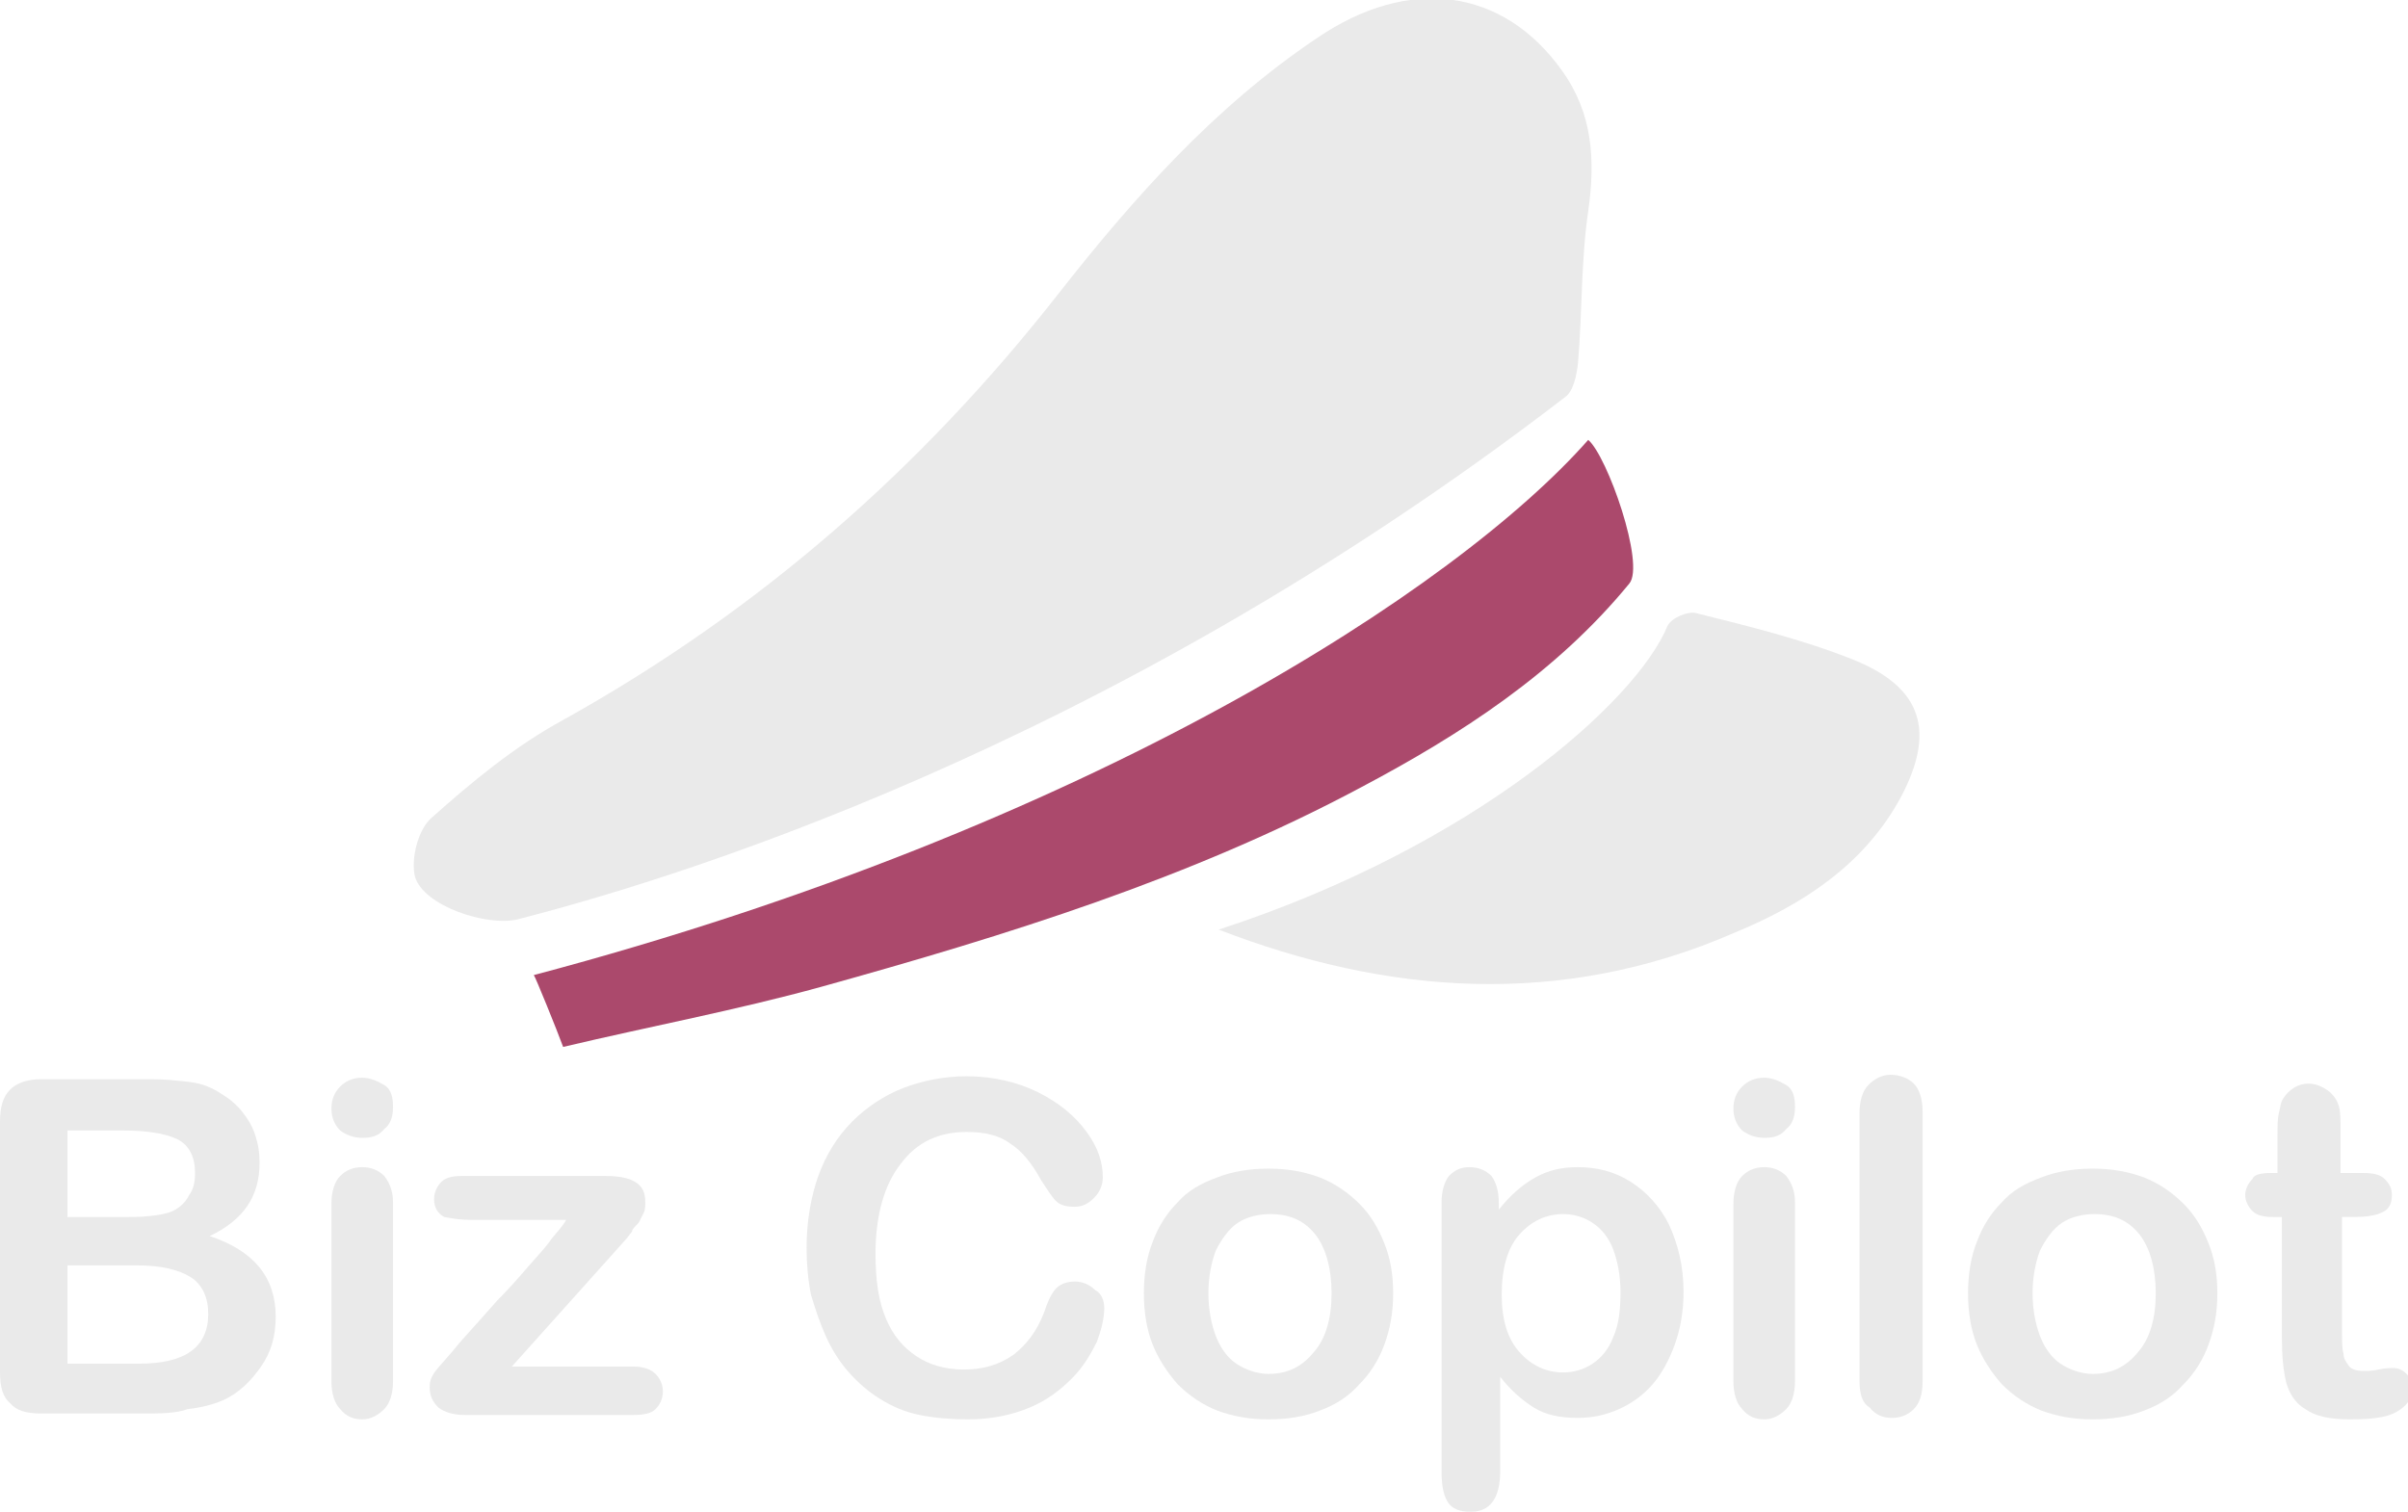 <?xml version="1.0" encoding="utf-8"?>
<!-- Generator: Adobe Illustrator 18.1.1, SVG Export Plug-In . SVG Version: 6.00 Build 0)  -->
<svg version="1.1" id="Layer_1" xmlns="http://www.w3.org/2000/svg" xmlns:xlink="http://www.w3.org/1999/xlink" x="0px" y="0px"
	 viewBox="0 0 164.2 103.1" enable-background="new 0 0 164.2 103.1" xml:space="preserve">
<g>
	<g>
		<path fill="#EAEAEA" d="M9.7,96.4H2.8c-1,0-1.7-0.2-2.1-0.7C0.2,95.3,0,94.6,0,93.6V76.5c0-1,0.2-1.7,0.7-2.2
			c0.4-0.4,1.1-0.7,2.1-0.7h7.4c1.1,0,2,0.1,2.8,0.2c0.8,0.1,1.5,0.4,2.1,0.8c0.5,0.3,1,0.7,1.4,1.2c0.4,0.5,0.7,1,0.9,1.6
			c0.2,0.6,0.3,1.2,0.3,1.9c0,2.3-1.1,3.9-3.4,5c3,1,4.5,2.8,4.5,5.5c0,1.3-0.3,2.4-1,3.4c-0.7,1-1.5,1.8-2.6,2.3
			c-0.7,0.3-1.5,0.5-2.4,0.6C12,96.4,10.9,96.4,9.7,96.4z M4.6,77.2V83h4.2c1.1,0,2-0.1,2.7-0.3c0.6-0.2,1.1-0.6,1.4-1.2
			c0.3-0.4,0.4-0.9,0.4-1.5c0-1.1-0.4-1.9-1.2-2.3c-0.8-0.4-2.1-0.6-3.7-0.6H4.6z M9.4,86.3H4.6V93h4.9c3.1,0,4.7-1.1,4.7-3.4
			c0-1.1-0.4-2-1.2-2.5S11,86.3,9.4,86.3z"/>
		<path fill="#EAEAEA" d="M24.7,77.6c-0.6,0-1.1-0.2-1.5-0.5c-0.4-0.4-0.6-0.9-0.6-1.5c0-0.6,0.2-1.1,0.6-1.5s0.9-0.6,1.5-0.6
			c0.5,0,1,0.2,1.5,0.5s0.6,0.9,0.6,1.5c0,0.7-0.2,1.2-0.6,1.5C25.8,77.5,25.3,77.6,24.7,77.6z M26.8,82v12.2c0,0.8-0.2,1.5-0.6,1.9
			c-0.4,0.4-0.9,0.7-1.5,0.7s-1.1-0.2-1.5-0.7c-0.4-0.4-0.6-1.1-0.6-1.9V82.1c0-0.8,0.2-1.5,0.6-1.9s0.9-0.6,1.5-0.6
			s1.1,0.2,1.5,0.6C26.6,80.7,26.8,81.3,26.8,82z"/>
		<path fill="#EAEAEA" d="M42.7,84.5l-7.8,8.7h8.3c0.7,0,1.2,0.2,1.5,0.5c0.3,0.3,0.5,0.7,0.5,1.2c0,0.5-0.2,0.9-0.5,1.2
			c-0.3,0.3-0.8,0.4-1.5,0.4H31.7c-0.8,0-1.4-0.2-1.8-0.5c-0.4-0.4-0.6-0.8-0.6-1.4c0-0.4,0.1-0.7,0.4-1.1c0.3-0.4,0.9-1,1.7-2
			c0.9-1,1.8-2,2.5-2.8c0.8-0.8,1.5-1.6,2.1-2.3s1.2-1.3,1.6-1.9c0.4-0.5,0.8-0.9,1-1.3h-6.3c-0.9,0-1.5-0.1-2-0.2
			c-0.4-0.2-0.7-0.6-0.7-1.2c0-0.5,0.2-0.9,0.5-1.2c0.3-0.3,0.8-0.4,1.4-0.4h9.7c0.9,0,1.6,0.1,2.1,0.4c0.5,0.3,0.7,0.7,0.7,1.4
			c0,0.2,0,0.5-0.1,0.7s-0.2,0.4-0.3,0.6s-0.3,0.3-0.5,0.6C43.2,83.9,43,84.1,42.7,84.5z"/>
		<path fill="#EAEAEA" d="M75.3,89.2c0,0.7-0.2,1.5-0.5,2.3c-0.4,0.8-0.9,1.7-1.7,2.5c-0.8,0.8-1.7,1.5-2.9,2
			c-1.2,0.5-2.6,0.8-4.2,0.8c-1.2,0-2.3-0.1-3.3-0.3c-1-0.2-1.9-0.6-2.7-1.1c-0.8-0.5-1.5-1.1-2.2-1.9c-0.6-0.7-1.1-1.5-1.5-2.4
			c-0.4-0.9-0.7-1.8-1-2.8c-0.2-1-0.3-2.1-0.3-3.2c0-1.8,0.3-3.5,0.8-4.9s1.3-2.7,2.3-3.7c1-1,2.2-1.8,3.5-2.3s2.8-0.8,4.3-0.8
			c1.8,0,3.5,0.4,4.9,1.1c1.4,0.7,2.5,1.6,3.3,2.7c0.8,1.1,1.1,2.1,1.1,3.1c0,0.5-0.2,1-0.6,1.4c-0.4,0.4-0.8,0.6-1.3,0.6
			c-0.6,0-1-0.1-1.3-0.4c-0.3-0.3-0.6-0.8-1-1.4c-0.6-1.1-1.3-2-2.1-2.5c-0.8-0.6-1.8-0.8-3-0.8c-1.9,0-3.4,0.7-4.5,2.2
			c-1.1,1.4-1.7,3.5-1.7,6.1c0,1.8,0.2,3.2,0.7,4.4s1.2,2,2.1,2.6c0.9,0.6,2,0.9,3.2,0.9c1.3,0,2.4-0.3,3.4-1
			c0.9-0.7,1.6-1.6,2.1-2.9c0.2-0.6,0.4-1.1,0.7-1.5s0.8-0.6,1.4-0.6c0.5,0,1,0.2,1.4,0.6C75.1,88.2,75.3,88.7,75.3,89.2z"/>
		<path fill="#EAEAEA" d="M95,88.2c0,1.3-0.2,2.4-0.6,3.5c-0.4,1.1-1,2-1.7,2.7c-0.7,0.8-1.6,1.4-2.7,1.8c-1,0.4-2.2,0.6-3.5,0.6
			c-1.3,0-2.4-0.2-3.5-0.6c-1-0.4-1.9-1-2.7-1.8c-0.7-0.8-1.3-1.7-1.7-2.7c-0.4-1-0.6-2.2-0.6-3.5c0-1.3,0.2-2.5,0.6-3.5
			c0.4-1.1,1-2,1.7-2.7c0.7-0.8,1.6-1.3,2.7-1.7c1-0.4,2.2-0.6,3.5-0.6c1.3,0,2.4,0.2,3.5,0.6c1,0.4,1.9,1,2.7,1.8s1.3,1.7,1.7,2.7
			C94.8,85.8,95,86.9,95,88.2z M90.8,88.2c0-1.7-0.4-3.1-1.1-4c-0.8-1-1.8-1.4-3.1-1.4c-0.8,0-1.6,0.2-2.2,0.6s-1.1,1.1-1.5,1.9
			c-0.3,0.8-0.5,1.8-0.5,2.9c0,1.1,0.2,2.1,0.5,2.9c0.3,0.8,0.8,1.5,1.4,1.9c0.6,0.4,1.4,0.7,2.2,0.7c1.3,0,2.3-0.5,3.1-1.5
			C90.4,91.3,90.8,89.9,90.8,88.2z"/>
		<path fill="#EAEAEA" d="M102.2,82v0.5c0.8-1,1.6-1.7,2.5-2.2s1.8-0.7,2.9-0.7c1.3,0,2.5,0.3,3.6,1c1.1,0.7,2,1.7,2.6,2.9
			c0.6,1.3,1,2.8,1,4.6c0,1.3-0.2,2.5-0.6,3.6c-0.4,1.1-0.9,2-1.5,2.7c-0.6,0.7-1.4,1.3-2.3,1.7c-0.9,0.4-1.8,0.6-2.8,0.6
			c-1.2,0-2.2-0.2-3-0.7c-0.8-0.5-1.6-1.2-2.3-2.1v6.4c0,1.9-0.7,2.8-2,2.8c-0.8,0-1.3-0.2-1.6-0.7s-0.4-1.2-0.4-2.1V82
			c0-0.8,0.2-1.4,0.5-1.8c0.4-0.4,0.8-0.6,1.4-0.6c0.6,0,1.1,0.2,1.5,0.6C102,80.6,102.2,81.2,102.2,82z M110.5,88.1
			c0-1.1-0.2-2.1-0.5-2.9c-0.3-0.8-0.8-1.4-1.4-1.8c-0.6-0.4-1.3-0.6-2-0.6c-1.2,0-2.2,0.5-3,1.4c-0.8,0.9-1.2,2.3-1.2,4.1
			c0,1.7,0.4,3,1.2,3.9c0.8,0.9,1.8,1.4,3,1.4c0.7,0,1.4-0.2,2-0.6c0.6-0.4,1.1-1,1.4-1.8C110.4,90.3,110.5,89.3,110.5,88.1z"/>
		<path fill="#EAEAEA" d="M120.3,77.6c-0.6,0-1.1-0.2-1.5-0.5c-0.4-0.4-0.6-0.9-0.6-1.5c0-0.6,0.2-1.1,0.6-1.5s0.9-0.6,1.5-0.6
			c0.5,0,1,0.2,1.5,0.5s0.6,0.9,0.6,1.5c0,0.7-0.2,1.2-0.6,1.5C121.4,77.5,120.9,77.6,120.3,77.6z M122.4,82v12.2
			c0,0.8-0.2,1.5-0.6,1.9c-0.4,0.4-0.9,0.7-1.5,0.7s-1.1-0.2-1.5-0.7c-0.4-0.4-0.6-1.1-0.6-1.9V82.1c0-0.8,0.2-1.5,0.6-1.9
			s0.9-0.6,1.5-0.6s1.1,0.2,1.5,0.6C122.2,80.7,122.4,81.3,122.4,82z"/>
		<path fill="#EAEAEA" d="M126.8,94.2V75.9c0-0.8,0.2-1.5,0.6-1.9c0.4-0.4,0.9-0.7,1.5-0.7c0.6,0,1.2,0.2,1.6,0.6
			c0.4,0.4,0.6,1.1,0.6,1.9v18.4c0,0.9-0.2,1.5-0.6,1.9c-0.4,0.4-0.9,0.6-1.5,0.6c-0.6,0-1.1-0.2-1.5-0.7
			C127,95.7,126.8,95.1,126.8,94.2z"/>
		<path fill="#EAEAEA" d="M151.2,88.2c0,1.3-0.2,2.4-0.6,3.5c-0.4,1.1-1,2-1.7,2.7c-0.7,0.8-1.6,1.4-2.7,1.8c-1,0.4-2.2,0.6-3.5,0.6
			c-1.3,0-2.4-0.2-3.5-0.6c-1-0.4-1.9-1-2.7-1.8c-0.7-0.8-1.3-1.7-1.7-2.7c-0.4-1-0.6-2.2-0.6-3.5c0-1.3,0.2-2.5,0.6-3.5
			c0.4-1.1,1-2,1.7-2.7c0.7-0.8,1.6-1.3,2.7-1.7c1-0.4,2.2-0.6,3.5-0.6c1.3,0,2.4,0.2,3.5,0.6c1,0.4,1.9,1,2.7,1.8s1.3,1.7,1.7,2.7
			C151,85.8,151.2,86.9,151.2,88.2z M147,88.2c0-1.7-0.4-3.1-1.1-4c-0.8-1-1.8-1.4-3.1-1.4c-0.8,0-1.6,0.2-2.2,0.6s-1.1,1.1-1.5,1.9
			c-0.3,0.8-0.5,1.8-0.5,2.9c0,1.1,0.2,2.1,0.5,2.9c0.3,0.8,0.8,1.5,1.4,1.9c0.6,0.4,1.4,0.7,2.2,0.7c1.3,0,2.3-0.5,3.1-1.5
			C146.6,91.3,147,89.9,147,88.2z"/>
		<path fill="#EAEAEA" d="M154.8,80h0.5v-2.5c0-0.7,0-1.2,0.1-1.6s0.1-0.7,0.3-1c0.2-0.3,0.4-0.5,0.7-0.7s0.7-0.3,1-0.3
			c0.5,0,1,0.2,1.5,0.6c0.3,0.3,0.5,0.6,0.6,1c0.1,0.4,0.1,0.9,0.1,1.7V80h1.6c0.6,0,1.1,0.1,1.4,0.4c0.3,0.3,0.5,0.6,0.5,1.1
			c0,0.6-0.2,1-0.7,1.2c-0.4,0.2-1.1,0.3-1.9,0.3h-0.8v7.8c0,0.7,0,1.2,0.1,1.5c0,0.4,0.2,0.6,0.4,0.9c0.2,0.2,0.5,0.3,1,0.3
			c0.2,0,0.6,0,1-0.1s0.8-0.1,1-0.1c0.3,0,0.6,0.1,0.9,0.4c0.3,0.3,0.4,0.6,0.4,1c0,0.7-0.4,1.2-1.1,1.6c-0.7,0.4-1.8,0.5-3.2,0.5
			c-1.3,0-2.3-0.2-3-0.7c-0.7-0.4-1.1-1.1-1.3-1.8c-0.2-0.8-0.3-1.8-0.3-3.1V83h-0.6c-0.6,0-1.1-0.1-1.4-0.4
			c-0.3-0.3-0.5-0.7-0.5-1.1s0.2-0.8,0.5-1.1C153.7,80.1,154.2,80,154.8,80z"/>
	</g>
	<g>
		<path fill="#EAEAEA" d="M35.3,62.7c-2.1,0.5-6.4-0.9-7-2.9c-0.3-1.2,0.2-3.2,1.1-4c2.8-2.5,5.7-4.9,9-6.7
			c13.3-7.4,24.4-17.1,33.8-29.1c5.1-6.5,10.6-12.7,17.6-17.4c6.3-4.3,12.7-3.4,16.7,2.2c2.1,2.9,2.3,6.1,1.8,9.6
			c-0.5,3.4-0.4,6.9-0.7,10.4c-0.1,0.8-0.3,1.9-0.9,2.3C75.1,51.4,45,60.2,35.3,62.7z"/>
		<path fill="#EAEAEA" d="M83.1,63.4c17.5-5.7,28.5-15.6,30.6-20.7c0.3-0.6,1.4-1,1.9-0.9c3.6,0.9,7.3,1.8,10.8,3.2
			c4.7,1.9,5.6,4.9,3.2,9.4c-2.5,4.6-6.7,7.3-11.3,9.2C106.4,68.8,94.5,67.8,83.1,63.4z"/>
		<path fill="#AB496C" d="M38.4,71.4c-0.4-1.1-1.9-4.8-2-4.9c38.1-10.1,63-26.4,71.9-36.5c1.3,1.1,3.9,8.5,2.8,9.8
			c-5,6.1-11.5,10.3-18.3,13.9c-11.6,6.2-24.2,10.1-36.8,13.6C50.2,68.9,44.3,70,38.4,71.4z"/>
	</g>
</g>
</svg>
